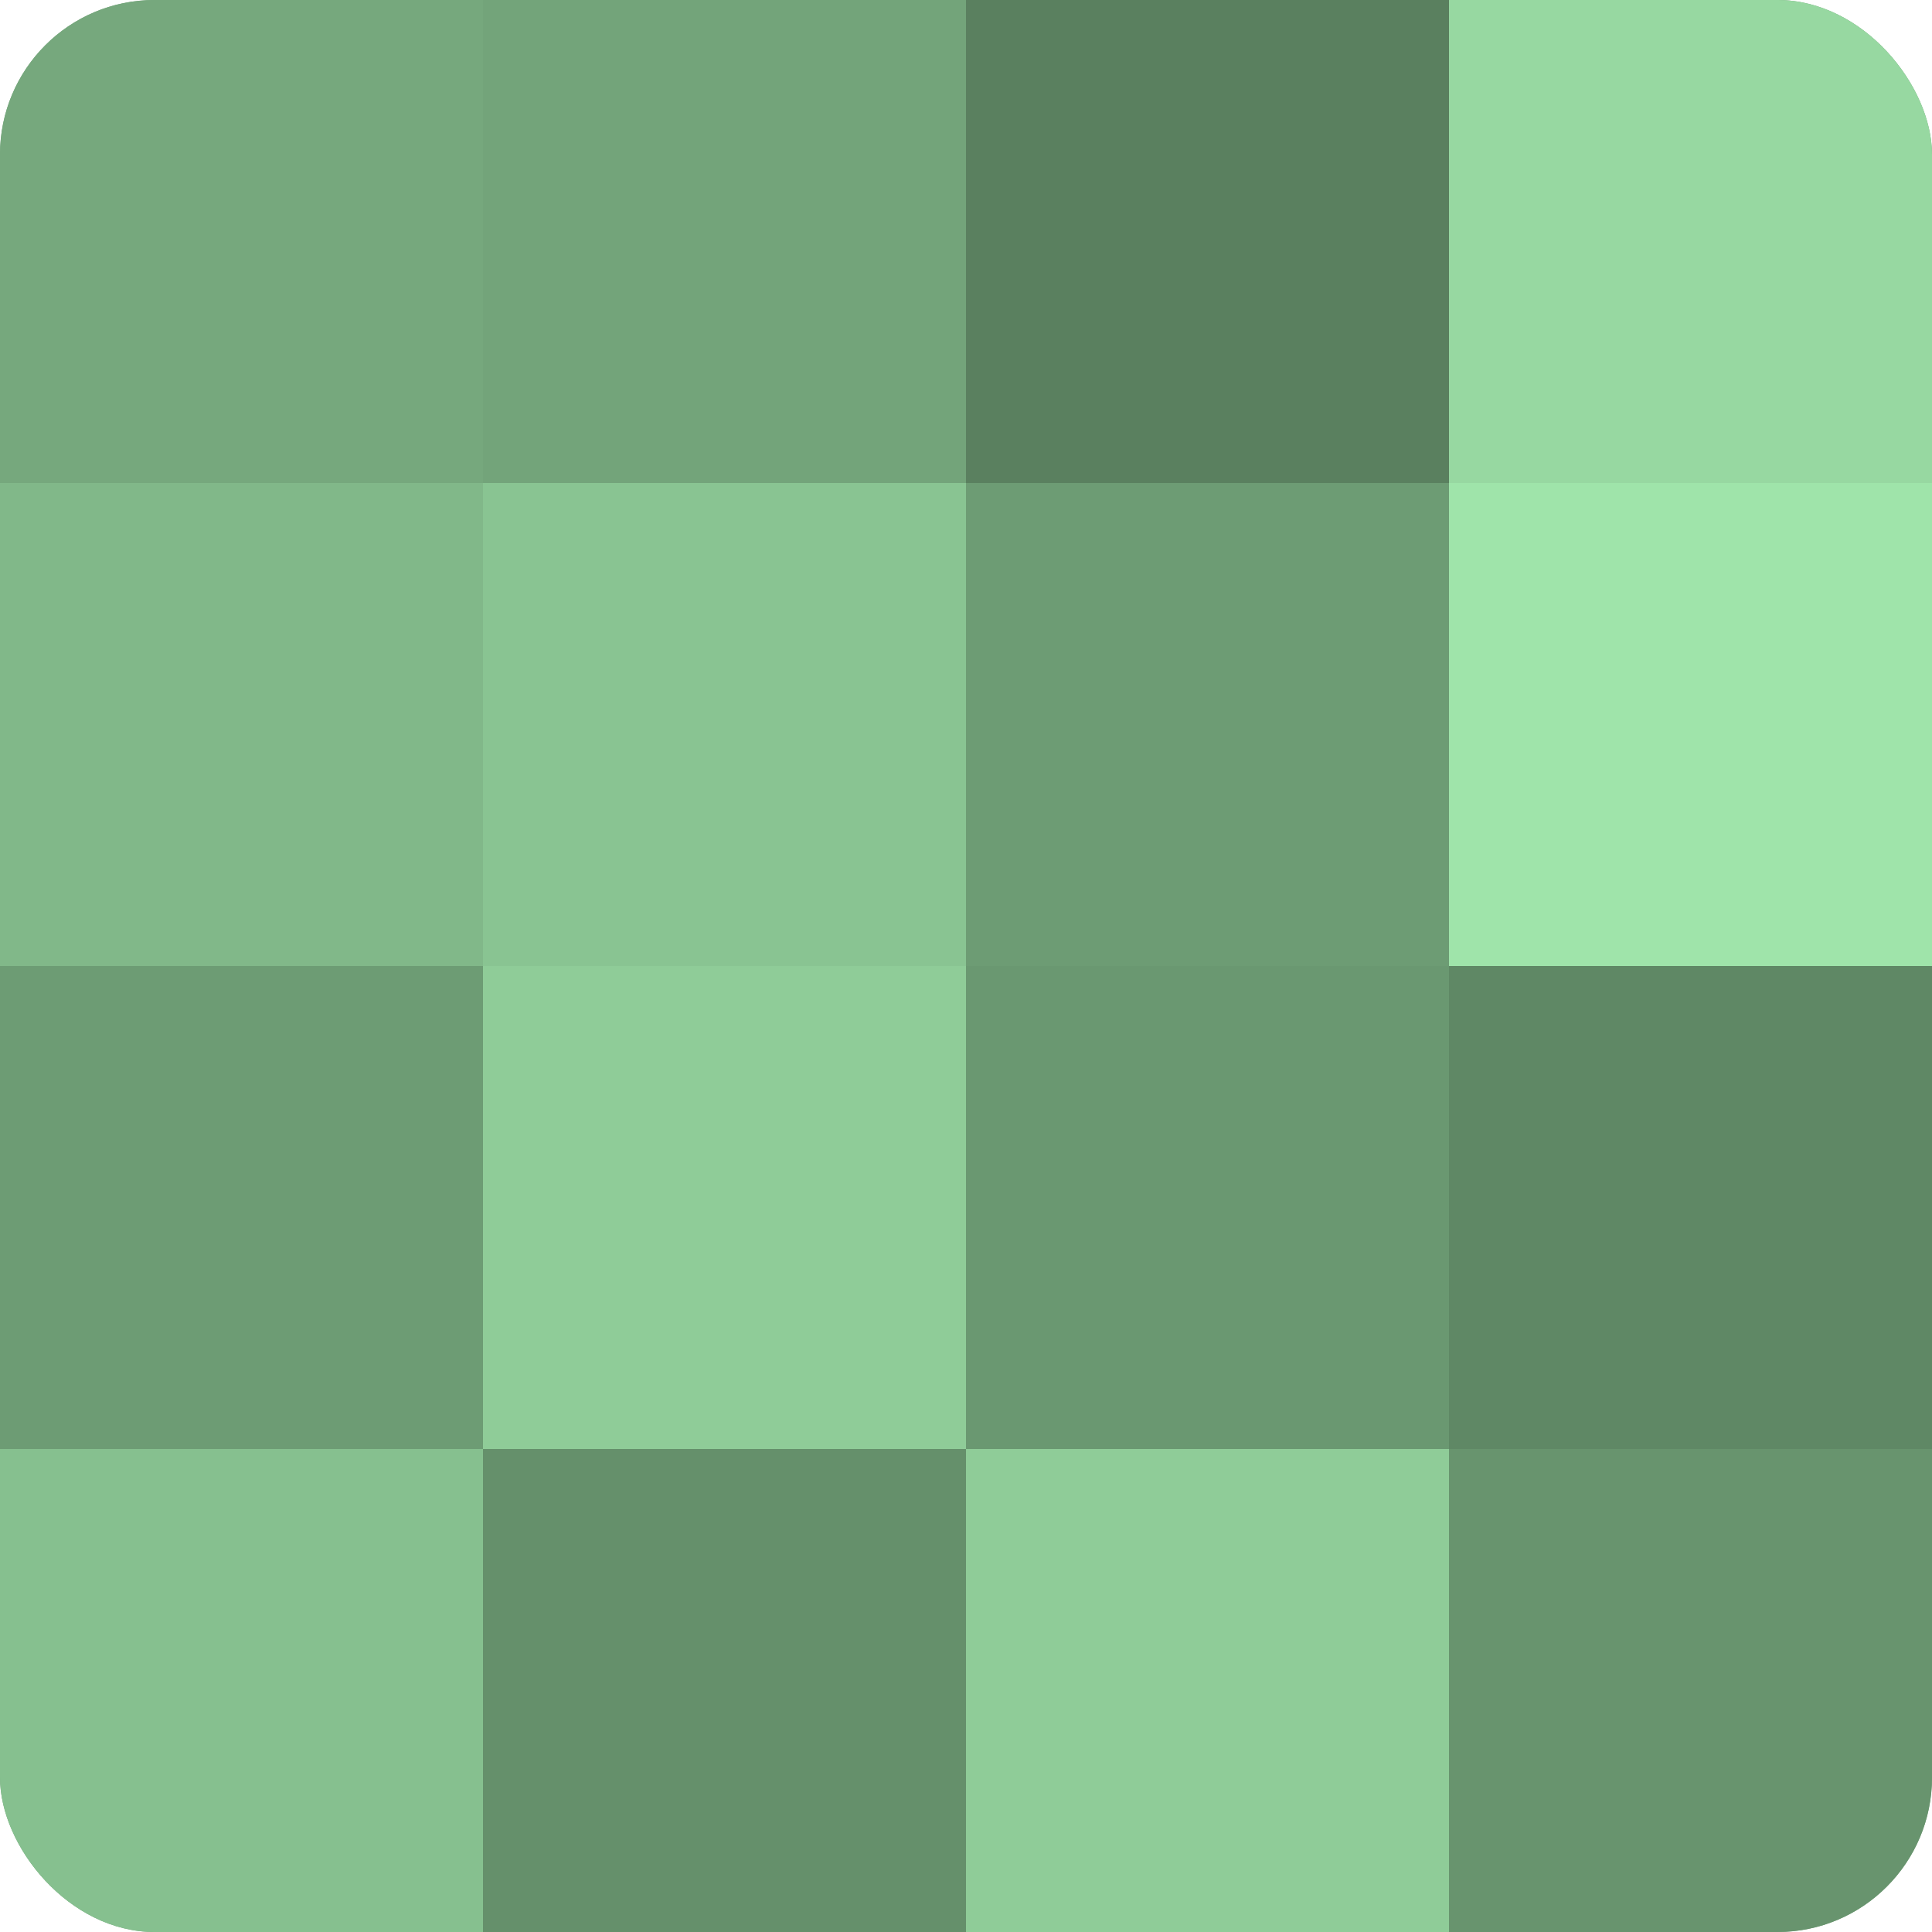 <?xml version="1.0" encoding="UTF-8"?>
<svg xmlns="http://www.w3.org/2000/svg" width="60" height="60" viewBox="0 0 100 100" preserveAspectRatio="xMidYMid meet"><defs><clipPath id="c" width="100" height="100"><rect width="100" height="100" rx="8" ry="8"/></clipPath></defs><g clip-path="url(#c)"><rect width="100" height="100" fill="#70a077"/><rect width="25" height="25" fill="#76a87d"/><rect y="25" width="25" height="25" fill="#81b889"/><rect y="50" width="25" height="25" fill="#6d9c74"/><rect y="75" width="25" height="25" fill="#86c08f"/><rect x="25" width="25" height="25" fill="#73a47a"/><rect x="25" y="25" width="25" height="25" fill="#89c492"/><rect x="25" y="50" width="25" height="25" fill="#8fcc98"/><rect x="25" y="75" width="25" height="25" fill="#65906b"/><rect x="50" width="25" height="25" fill="#5a805f"/><rect x="50" y="25" width="25" height="25" fill="#6d9c74"/><rect x="50" y="50" width="25" height="25" fill="#6a9871"/><rect x="50" y="75" width="25" height="25" fill="#8fcc98"/><rect x="75" width="25" height="25" fill="#97d8a1"/><rect x="75" y="25" width="25" height="25" fill="#9fe4aa"/><rect x="75" y="50" width="25" height="25" fill="#5f8865"/><rect x="75" y="75" width="25" height="25" fill="#68946e"/></g></svg>

